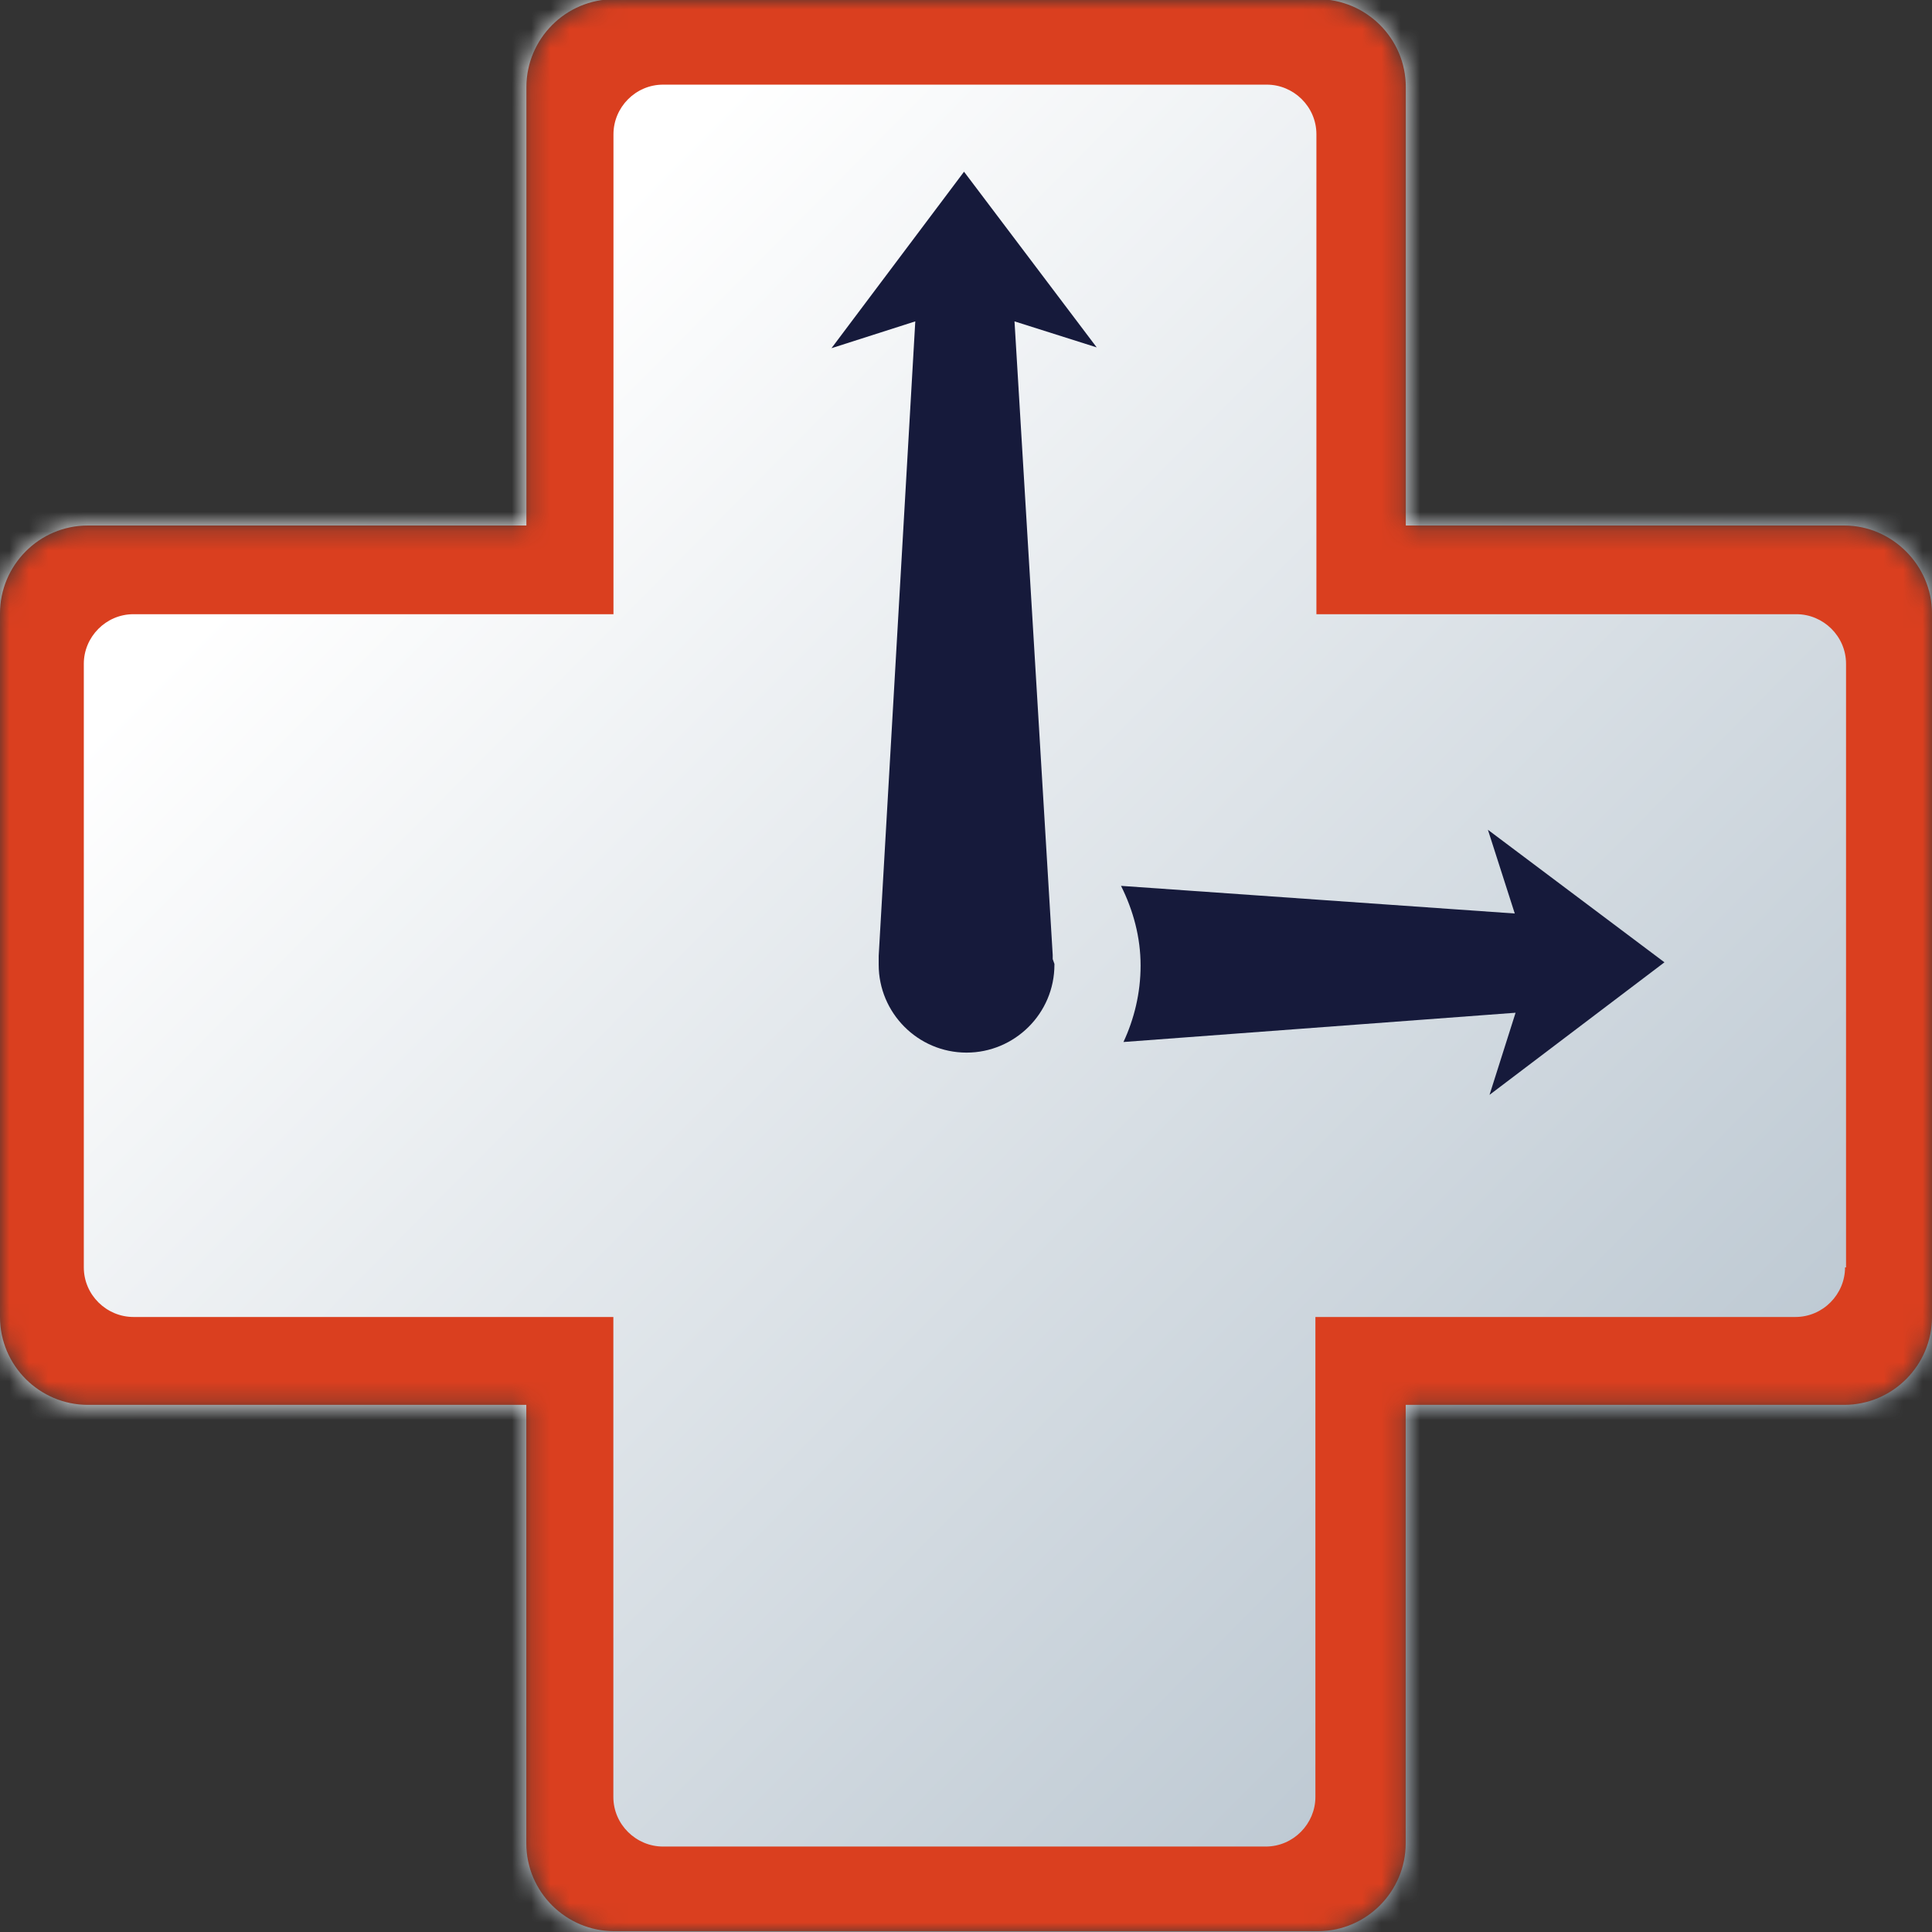 <svg width="100" height="100" viewBox="0 0 100 100" fill="none" xmlns="http://www.w3.org/2000/svg">
<rect x="0" y="0" width="100" height="100" fill="#333333" stroke="none"/>
<mask id="mask0_2046_11324" style="mask-type:alpha" maskUnits="userSpaceOnUse" x="0" y="0" width="100" height="100">
<path fill-rule="evenodd" clip-rule="evenodd" d="M95.457 27.242H72.764V4.549C72.764 2.023 70.702 0 68.216 0H31.795C29.266 0 27.246 2.065 27.246 4.549V27.242H4.548C2.02 27.242 0 29.307 0 31.791V68.209C0 70.735 2.062 72.758 4.548 72.758H27.241V95.451C27.241 97.977 29.303 100 31.789 100H68.211C70.739 100 72.759 97.935 72.759 95.451V72.758H95.452C97.98 72.758 100 70.693 100 68.209V31.791C100 29.265 97.938 27.242 95.457 27.242Z" fill="white"/>
</mask>
<g mask="url(#mask0_2046_11324)">
<path fill-rule="evenodd" clip-rule="evenodd" d="M-0.209 100.288H100V-0.336H-0.209V100.288Z" fill="url(#paint0_linear_2046_11324)"/>
<path fill-rule="evenodd" clip-rule="evenodd" d="M95.457 27.2H72.764V4.507C72.764 1.981 70.702 -0.042 68.216 -0.042H31.795C29.266 -0.042 27.246 2.023 27.246 4.507V27.2H4.548C2.02 27.2 0 29.265 0 31.749V68.167C0 70.693 2.062 72.716 4.548 72.716H27.241V95.409C27.241 97.935 29.303 99.958 31.789 99.958H68.211C70.739 99.958 72.759 97.893 72.759 95.409V72.716H95.452C97.98 72.716 100 70.651 100 68.167V31.749C100 29.265 97.938 27.2 95.457 27.2ZM95.499 65.599C95.499 66.988 94.361 68.167 92.929 68.167H68.085V93.009C68.085 94.397 66.946 95.577 65.514 95.577H34.318C32.928 95.577 31.747 94.439 31.747 93.009V68.167H6.909C5.519 68.167 4.338 67.03 4.338 65.599V34.359C4.338 32.97 5.477 31.791 6.909 31.791H31.753V6.949C31.753 5.56 32.891 4.381 34.323 4.381H65.567C66.957 4.381 68.137 5.518 68.137 6.949V31.791H92.981C94.371 31.791 95.551 32.928 95.551 34.359V65.599H95.499Z" fill="#DA3F1F"/>
<path fill-rule="evenodd" clip-rule="evenodd" d="M86.152 49.809L77.014 42.949L78.404 47.283L58.024 45.852C58.654 47.115 59.037 48.504 59.037 49.977C59.037 51.407 58.701 52.754 58.15 53.934L78.446 52.419L77.098 56.669L86.152 49.809Z" fill="#161A3B"/>
<path fill-rule="evenodd" clip-rule="evenodd" d="M54.488 49.641V49.431L52.511 16.634L56.765 17.981L49.898 8.888L43.037 18.023L47.375 16.634L45.481 49.473V49.557V49.892V49.934C45.481 52.419 47.501 54.483 50.029 54.483C52.516 54.483 54.577 52.46 54.577 49.934V49.892L54.488 49.641Z" fill="#161A3B"/>
</g>
<defs>
<linearGradient id="paint0_linear_2046_11324" x1="21.305" y1="21.392" x2="84.976" y2="84.532" gradientUnits="userSpaceOnUse">
<stop stop-color="white"/>
<stop offset="1" stop-color="#BBC7D1"/>
</linearGradient>
</defs>
</svg>
